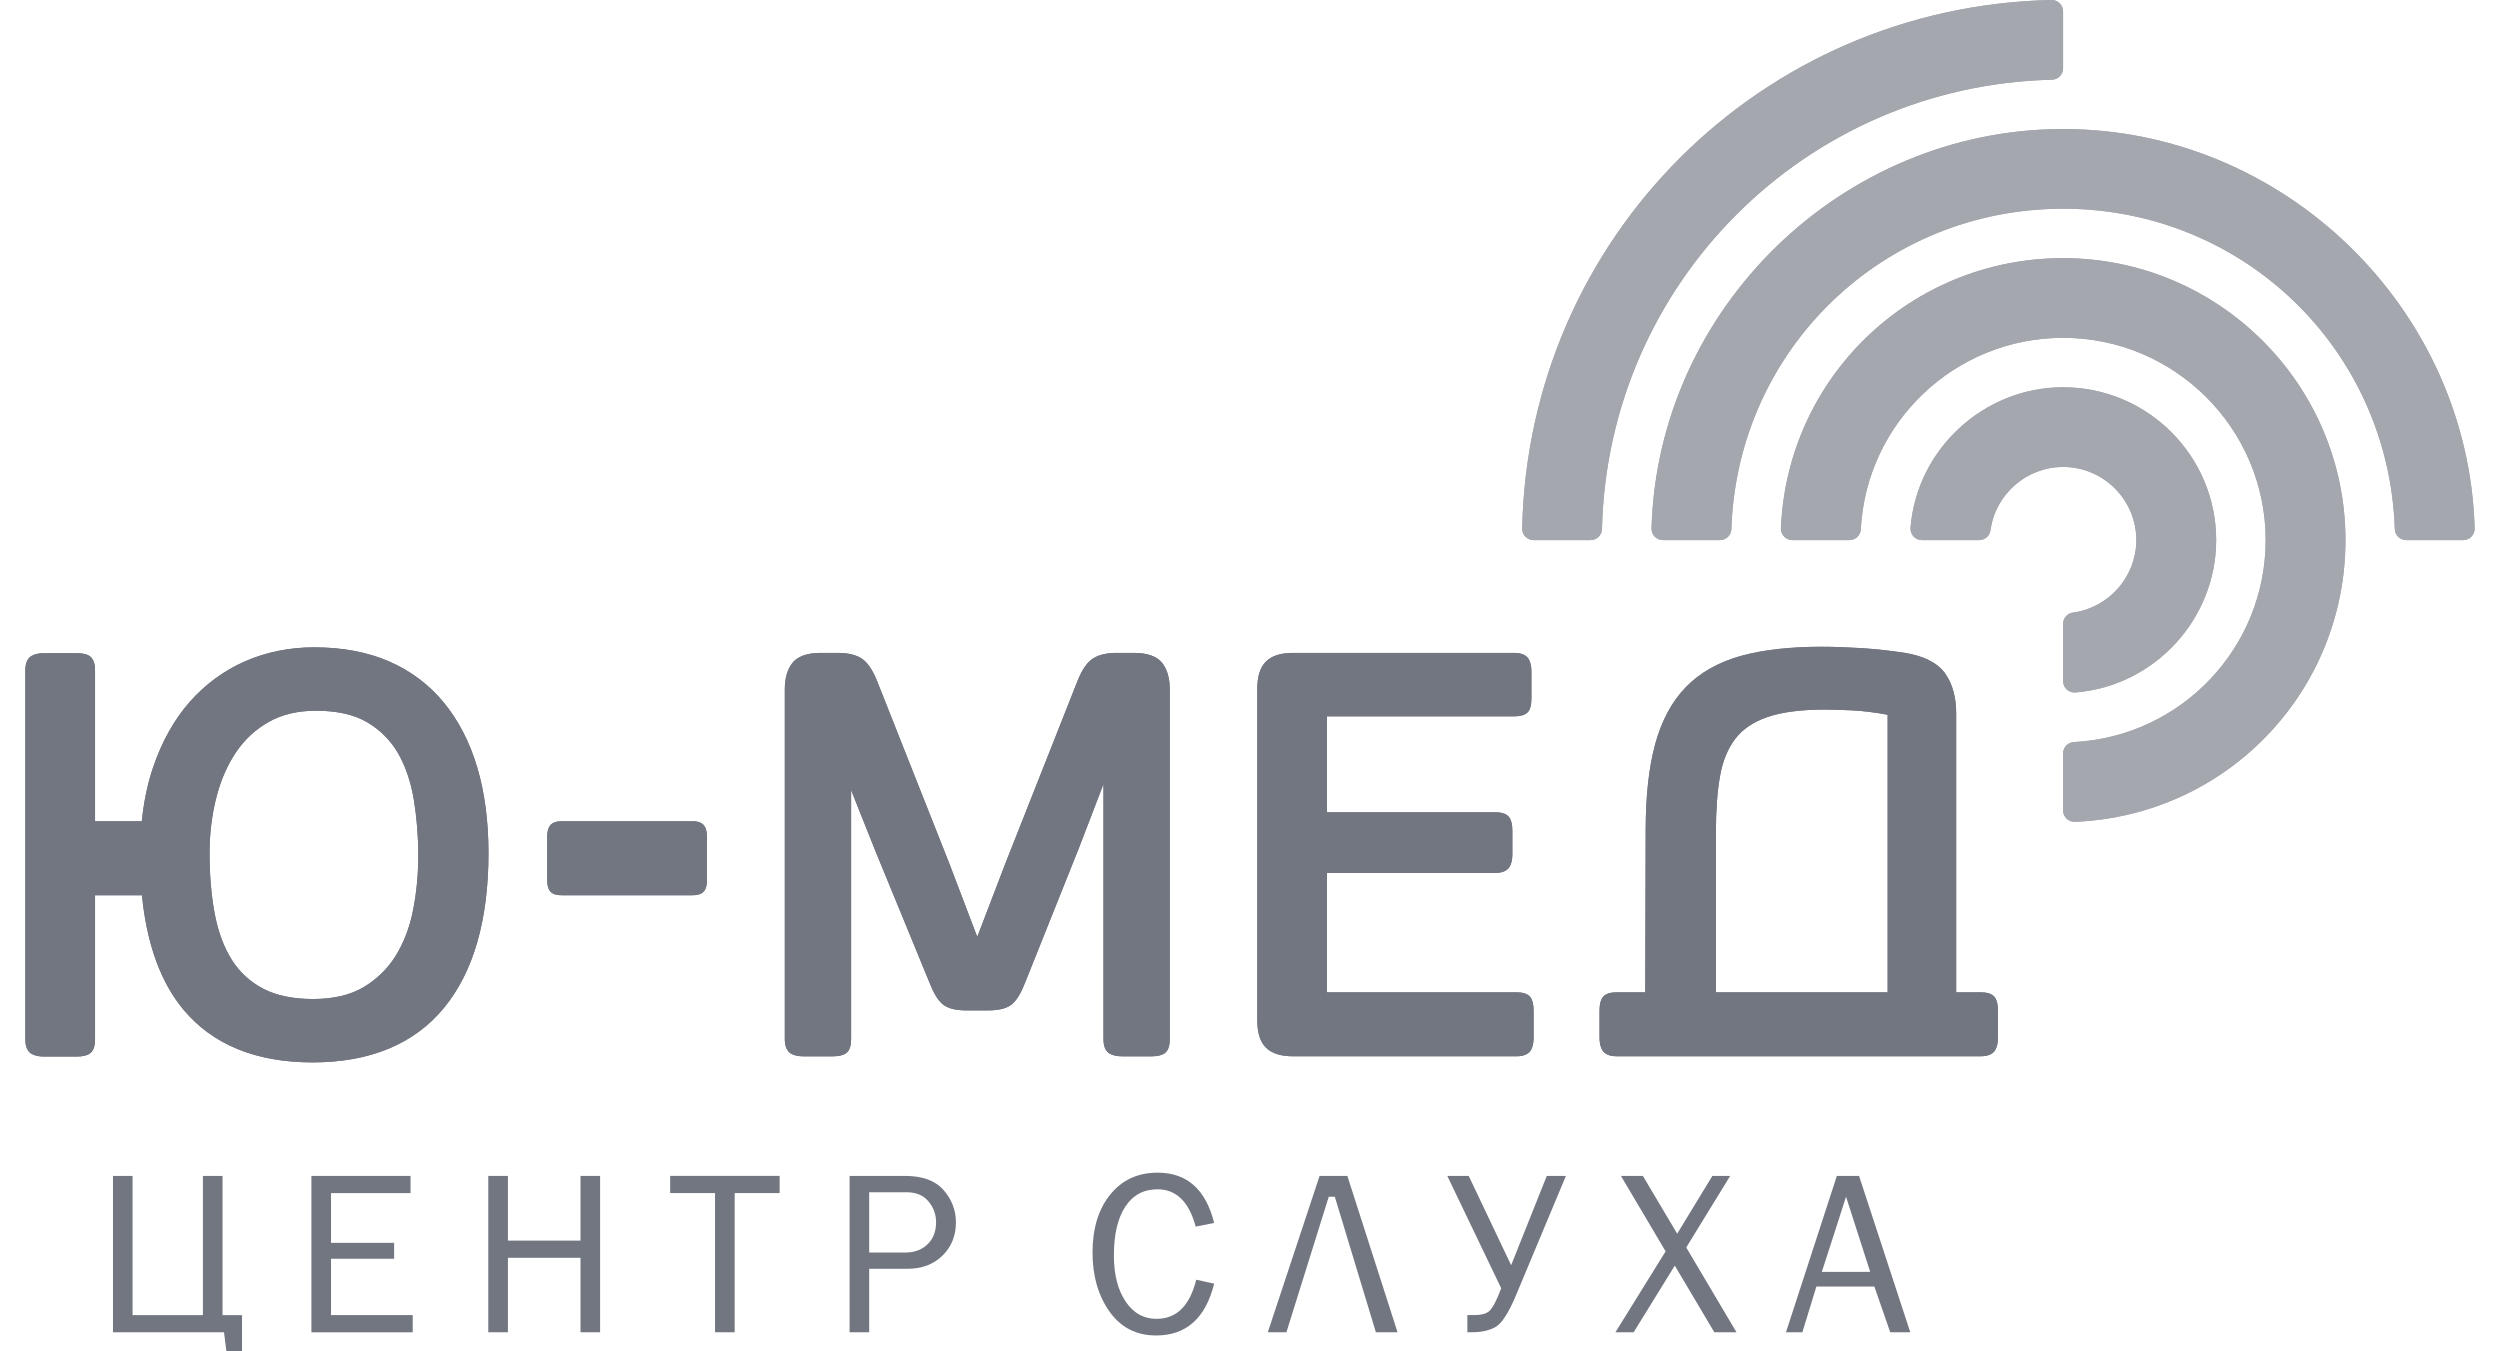 <?xml version="1.0" encoding="UTF-8"?> <svg xmlns="http://www.w3.org/2000/svg" width="74" height="40" viewBox="0 0 74 40" fill="none"><path d="M3.344 39.435V34.807H3.924V38.927H6.006V34.807H6.587V38.927H7.164V40H6.702L6.631 39.435H3.344Z" fill="#717680"></path><path d="M12.216 38.927V39.436H9.218V34.807H12.152V35.316H9.798V36.788H11.666V37.259H9.798V38.927L12.216 38.927Z" fill="#717680"></path><path d="M17.763 39.435H17.183V37.231H15.034V39.435H14.453V34.807H15.034V36.722H17.183V34.807H17.763V39.435Z" fill="#717680"></path><path d="M21.746 39.435H21.165V35.315H19.837V34.806H23.077V35.315H21.746V39.435Z" fill="#717680"></path><path d="M25.728 39.435H25.148V34.807H26.791C27.305 34.807 27.684 34.946 27.929 35.225C28.174 35.505 28.295 35.823 28.295 36.18C28.295 36.578 28.163 36.907 27.897 37.167C27.631 37.427 27.283 37.557 26.852 37.557H25.728V39.435ZM25.728 37.075H26.795C27.068 37.075 27.289 36.993 27.457 36.829C27.624 36.666 27.708 36.449 27.708 36.18C27.708 35.949 27.634 35.743 27.484 35.563C27.334 35.381 27.118 35.291 26.835 35.291H25.728L25.728 37.075Z" fill="#717680"></path><path d="M35.409 37.879L35.939 37.997C35.685 39.019 35.112 39.53 34.221 39.53C33.634 39.53 33.174 39.293 32.84 38.821C32.506 38.348 32.339 37.767 32.339 37.077C32.339 36.364 32.513 35.791 32.862 35.36C33.211 34.928 33.678 34.711 34.265 34.711C35.135 34.711 35.693 35.208 35.939 36.2L35.393 36.308C35.193 35.571 34.817 35.203 34.262 35.203C33.852 35.203 33.535 35.374 33.309 35.717C33.084 36.059 32.971 36.54 32.971 37.159C32.971 37.727 33.087 38.181 33.318 38.524C33.548 38.867 33.854 39.038 34.234 39.038C34.825 39.038 35.217 38.652 35.409 37.879Z" fill="#717680"></path><path d="M38.078 39.435H37.527L39.06 34.807H39.882L41.367 39.435H40.726L39.511 35.424H39.331L38.078 39.435Z" fill="#717680"></path><path d="M44.435 38.132L42.84 34.807H43.474L44.73 37.45L45.785 34.807H46.351L44.871 38.347C44.655 38.86 44.456 39.169 44.273 39.276C44.089 39.382 43.853 39.435 43.563 39.435H43.434V38.926H43.648C43.838 38.926 43.978 38.891 44.066 38.821C44.154 38.751 44.25 38.591 44.353 38.34L44.435 38.132Z" fill="#717680"></path><path d="M51.213 34.807L49.913 36.925L51.4 39.435H50.744L49.574 37.462L48.356 39.435H47.817L49.302 37.04L47.98 34.807H48.629L49.645 36.517L50.686 34.807H51.213Z" fill="#717680"></path><path d="M56.544 39.435H55.951L55.481 38.082H53.765L53.35 39.435H52.865L54.371 34.807H55.028L56.544 39.435ZM55.358 37.648L54.643 35.424L53.926 37.648H55.358Z" fill="#717680"></path><path d="M33.562 19.326H33.049C32.766 19.326 32.536 19.379 32.364 19.484C32.188 19.593 32.035 19.808 31.899 20.145L29.746 25.592L28.927 27.732L28.092 25.54L25.956 20.143C25.819 19.808 25.667 19.593 25.49 19.483C25.32 19.379 25.09 19.326 24.806 19.326H24.293C23.887 19.326 23.602 19.43 23.447 19.634C23.303 19.823 23.23 20.083 23.23 20.405V30.75C23.23 30.831 23.23 31.076 23.411 31.185C23.503 31.24 23.622 31.267 23.777 31.267H24.647C24.83 31.267 24.955 31.238 25.041 31.177C25.178 31.079 25.193 30.887 25.193 30.75V23.386L25.897 25.153L27.508 29.073C27.63 29.39 27.757 29.601 27.896 29.719C28.043 29.846 28.278 29.908 28.612 29.908H29.243C29.578 29.908 29.812 29.846 29.96 29.72C30.099 29.6 30.226 29.389 30.347 29.075L31.943 25.083L32.663 23.208V30.75C32.663 30.831 32.663 31.078 32.843 31.185C32.936 31.24 33.055 31.267 33.209 31.267H34.079C34.262 31.267 34.386 31.238 34.473 31.177C34.61 31.079 34.625 30.887 34.625 30.75V20.405C34.625 20.083 34.553 19.823 34.408 19.633C34.253 19.43 33.968 19.326 33.562 19.326Z" fill="#717680"></path><path d="M20.493 24.309H16.63C16.561 24.309 16.348 24.309 16.258 24.47C16.217 24.546 16.196 24.646 16.196 24.775V26.033C16.196 26.178 16.218 26.28 16.263 26.353C16.344 26.484 16.511 26.499 16.63 26.499H20.492C20.611 26.499 20.778 26.484 20.859 26.353C20.905 26.281 20.926 26.179 20.926 26.033V24.775C20.926 24.645 20.905 24.545 20.863 24.469C20.775 24.309 20.562 24.309 20.493 24.309Z" fill="#717680"></path><path d="M44.879 29.373H39.278V25.838H44.265C44.471 25.838 44.612 25.776 44.685 25.654C44.739 25.561 44.766 25.441 44.766 25.288V24.593C44.766 24.411 44.738 24.285 44.677 24.198C44.603 24.094 44.469 24.044 44.265 24.044H39.279V21.203H44.812C45.026 21.203 45.16 21.159 45.236 21.064C45.3 20.982 45.33 20.858 45.33 20.671V19.876C45.33 19.721 45.303 19.601 45.249 19.51C45.178 19.388 45.031 19.326 44.812 19.326H38.28C37.91 19.326 37.645 19.41 37.473 19.582C37.3 19.754 37.216 20.018 37.216 20.389V30.203C37.216 30.574 37.3 30.838 37.472 31.009C37.645 31.182 37.909 31.266 38.28 31.266H44.878C44.959 31.266 45.206 31.266 45.315 31.083C45.369 30.989 45.395 30.869 45.395 30.716V29.923C45.395 29.74 45.367 29.614 45.306 29.526C45.209 29.389 45.016 29.373 44.879 29.373Z" fill="#717680"></path><path d="M59.05 29.526C58.952 29.389 58.759 29.373 58.622 29.373H57.903V21.116C57.903 20.643 57.795 20.248 57.582 19.943C57.363 19.63 56.966 19.423 56.401 19.328C55.979 19.262 55.544 19.214 55.108 19.185C54.675 19.158 54.276 19.144 53.92 19.144C52.991 19.144 52.189 19.234 51.538 19.413C50.871 19.598 50.321 19.908 49.904 20.336C49.488 20.763 49.181 21.333 48.992 22.032C48.806 22.715 48.712 23.571 48.712 24.575L48.7 29.373H47.863C47.726 29.373 47.533 29.389 47.434 29.527C47.374 29.614 47.346 29.74 47.346 29.922V30.716C47.346 30.869 47.373 30.988 47.428 31.083C47.536 31.265 47.782 31.265 47.863 31.265H58.622C58.703 31.265 58.95 31.265 59.058 31.082C59.113 30.988 59.139 30.869 59.139 30.716V29.922C59.139 29.74 59.111 29.614 59.05 29.526ZM50.791 29.373V24.609C50.791 23.981 50.832 23.431 50.912 22.975C50.991 22.528 51.138 22.167 51.362 21.871C51.578 21.586 51.896 21.369 52.31 21.226C52.737 21.078 53.313 21.003 54.021 21.003C54.206 21.003 54.474 21.011 54.824 21.027C55.132 21.042 55.484 21.085 55.874 21.156V29.373L50.791 29.373Z" fill="#717680"></path><path d="M13.144 20.804C12.709 20.273 12.164 19.861 11.523 19.58C10.883 19.302 10.135 19.161 9.3 19.161C8.574 19.161 7.888 19.299 7.26 19.572C6.633 19.846 6.08 20.25 5.618 20.774C5.158 21.296 4.792 21.947 4.533 22.71C4.37 23.185 4.257 23.723 4.197 24.309H2.813V19.851C2.813 19.715 2.797 19.522 2.656 19.421C2.569 19.362 2.443 19.334 2.263 19.334H1.3C1.148 19.334 1.028 19.361 0.932 19.416C0.75 19.524 0.75 19.77 0.75 19.851V30.758C0.75 30.838 0.75 31.085 0.932 31.192C1.025 31.247 1.145 31.274 1.3 31.274H2.263C2.446 31.274 2.572 31.246 2.66 31.184C2.797 31.086 2.813 30.894 2.813 30.757V26.499H4.202C4.343 27.94 4.757 29.08 5.433 29.889C6.296 30.923 7.581 31.447 9.251 31.447C10.954 31.447 12.264 30.903 13.144 29.83C14.017 28.767 14.459 27.228 14.459 25.254C14.459 24.314 14.348 23.462 14.129 22.724C13.909 21.979 13.577 21.333 13.144 20.804ZM10.757 29.223C10.365 29.454 9.864 29.571 9.268 29.571C8.677 29.571 8.182 29.469 7.796 29.268C7.409 29.067 7.096 28.781 6.865 28.417C6.629 28.045 6.459 27.588 6.358 27.061C6.256 26.525 6.203 25.917 6.203 25.255C6.203 24.675 6.271 24.119 6.405 23.6C6.537 23.086 6.736 22.633 6.994 22.254C7.25 21.88 7.577 21.58 7.966 21.363C8.353 21.147 8.818 21.037 9.35 21.037C9.98 21.037 10.494 21.154 10.88 21.385C11.267 21.618 11.573 21.929 11.79 22.309C12.011 22.698 12.165 23.158 12.25 23.676C12.337 24.207 12.381 24.76 12.381 25.32C12.381 25.881 12.329 26.427 12.226 26.943C12.127 27.45 11.953 27.904 11.71 28.294C11.471 28.678 11.151 28.99 10.757 29.223Z" fill="#717680"></path><path d="M61.067 7.641C56.571 7.641 52.902 11.152 52.715 15.636C52.712 15.727 52.745 15.817 52.809 15.883C52.873 15.95 52.961 15.987 53.053 15.987H54.743C54.922 15.987 55.071 15.847 55.08 15.667C55.248 12.49 57.878 10 61.067 10C64.373 10 67.063 12.686 67.063 15.987C67.063 19.171 64.57 21.797 61.387 21.965C61.208 21.974 61.067 22.122 61.067 22.302V23.989C61.067 24.081 61.105 24.169 61.171 24.233C61.234 24.293 61.318 24.326 61.405 24.326C61.409 24.326 61.414 24.326 61.419 24.326C65.909 24.139 69.426 20.477 69.426 15.987C69.426 11.385 65.676 7.641 61.067 7.641Z" fill="#A4A7AE"></path><path d="M63.235 15.987C63.235 17.065 62.428 17.988 61.36 18.132C61.192 18.155 61.067 18.297 61.067 18.466V20.161C61.067 20.255 61.107 20.344 61.176 20.408C61.239 20.466 61.32 20.498 61.405 20.498C61.414 20.498 61.423 20.497 61.432 20.497C63.769 20.31 65.599 18.329 65.599 15.987C65.599 13.493 63.566 11.463 61.068 11.463C58.722 11.463 56.738 13.291 56.551 15.623C56.544 15.717 56.576 15.81 56.639 15.879C56.703 15.948 56.794 15.987 56.887 15.987H58.585C58.754 15.987 58.896 15.862 58.919 15.695C59.064 14.627 59.987 13.822 61.068 13.822C62.262 13.822 63.235 14.793 63.235 15.987Z" fill="#A4A7AE"></path><path d="M61.067 3.819C54.533 3.819 49.068 9.122 48.885 15.64C48.882 15.732 48.917 15.819 48.98 15.885C49.044 15.95 49.131 15.987 49.223 15.987H50.912C51.094 15.987 51.243 15.842 51.249 15.661C51.424 10.344 55.737 6.178 61.067 6.178C66.398 6.178 70.711 10.344 70.886 15.661C70.891 15.842 71.041 15.987 71.223 15.987H72.912C73.004 15.987 73.091 15.95 73.154 15.885C73.218 15.819 73.252 15.732 73.25 15.64C73.066 9.122 67.601 3.819 61.067 3.819Z" fill="#A4A7AE"></path><path d="M60.737 2.36C60.92 2.356 61.067 2.207 61.067 2.023V0.337C61.067 0.247 61.03 0.16 60.965 0.097C60.901 0.033 60.816 -0.003 60.722 0C52.12 0.183 45.239 7.053 45.056 15.643C45.054 15.733 45.088 15.821 45.152 15.885C45.215 15.95 45.303 15.987 45.393 15.987H47.082C47.265 15.987 47.415 15.841 47.419 15.658C47.593 8.375 53.443 2.534 60.737 2.36Z" fill="#A4A7AE"></path><path d="M33.562 19.326H33.049C32.766 19.326 32.536 19.379 32.364 19.484C32.188 19.593 32.035 19.808 31.899 20.145L29.746 25.592L28.927 27.732L28.092 25.54L25.956 20.143C25.819 19.808 25.667 19.593 25.49 19.483C25.32 19.379 25.09 19.326 24.806 19.326H24.293C23.887 19.326 23.602 19.43 23.447 19.634C23.303 19.823 23.23 20.083 23.23 20.405V30.75C23.23 30.831 23.23 31.076 23.411 31.185C23.503 31.24 23.622 31.267 23.777 31.267H24.647C24.83 31.267 24.955 31.238 25.041 31.177C25.178 31.079 25.193 30.887 25.193 30.75V23.386L25.897 25.153L27.508 29.073C27.63 29.39 27.757 29.601 27.896 29.719C28.043 29.846 28.278 29.908 28.612 29.908H29.243C29.578 29.908 29.812 29.846 29.96 29.72C30.099 29.6 30.226 29.389 30.347 29.075L31.943 25.083L32.663 23.208V30.75C32.663 30.831 32.663 31.078 32.843 31.185C32.936 31.24 33.055 31.267 33.209 31.267H34.079C34.262 31.267 34.386 31.238 34.473 31.177C34.61 31.079 34.625 30.887 34.625 30.75V20.405C34.625 20.083 34.553 19.823 34.408 19.633C34.253 19.43 33.968 19.326 33.562 19.326Z" fill="#717680"></path><path d="M20.493 24.309H16.63C16.561 24.309 16.348 24.309 16.258 24.47C16.217 24.546 16.196 24.646 16.196 24.775V26.033C16.196 26.178 16.218 26.28 16.263 26.353C16.344 26.484 16.511 26.499 16.63 26.499H20.492C20.611 26.499 20.778 26.484 20.859 26.353C20.905 26.281 20.926 26.179 20.926 26.033V24.775C20.926 24.645 20.905 24.545 20.863 24.469C20.775 24.309 20.562 24.309 20.493 24.309Z" fill="#717680"></path><path d="M44.879 29.373H39.278V25.838H44.265C44.471 25.838 44.612 25.776 44.685 25.654C44.739 25.561 44.766 25.441 44.766 25.288V24.593C44.766 24.411 44.738 24.285 44.677 24.198C44.603 24.094 44.469 24.044 44.265 24.044H39.279V21.203H44.812C45.026 21.203 45.16 21.159 45.236 21.064C45.3 20.982 45.33 20.858 45.33 20.671V19.876C45.33 19.721 45.303 19.601 45.249 19.51C45.178 19.388 45.031 19.326 44.812 19.326H38.28C37.91 19.326 37.645 19.41 37.473 19.582C37.3 19.754 37.216 20.018 37.216 20.389V30.203C37.216 30.574 37.3 30.838 37.472 31.009C37.645 31.182 37.909 31.266 38.28 31.266H44.878C44.959 31.266 45.206 31.266 45.315 31.083C45.369 30.989 45.395 30.869 45.395 30.716V29.923C45.395 29.74 45.367 29.614 45.306 29.526C45.209 29.389 45.016 29.373 44.879 29.373Z" fill="#717680"></path><path d="M59.05 29.526C58.952 29.389 58.759 29.373 58.622 29.373H57.903V21.116C57.903 20.643 57.795 20.248 57.582 19.943C57.363 19.63 56.966 19.423 56.401 19.328C55.979 19.262 55.544 19.214 55.108 19.185C54.675 19.158 54.276 19.144 53.92 19.144C52.991 19.144 52.189 19.234 51.538 19.413C50.871 19.598 50.321 19.908 49.904 20.336C49.488 20.763 49.181 21.333 48.992 22.032C48.806 22.715 48.712 23.571 48.712 24.575L48.7 29.373H47.863C47.726 29.373 47.533 29.389 47.434 29.527C47.374 29.614 47.346 29.74 47.346 29.922V30.716C47.346 30.869 47.373 30.988 47.428 31.083C47.536 31.265 47.782 31.265 47.863 31.265H58.622C58.703 31.265 58.95 31.265 59.058 31.082C59.113 30.988 59.139 30.869 59.139 30.716V29.922C59.139 29.74 59.111 29.614 59.05 29.526ZM50.791 29.373V24.609C50.791 23.981 50.832 23.431 50.912 22.975C50.991 22.528 51.138 22.167 51.362 21.871C51.578 21.586 51.896 21.369 52.31 21.226C52.737 21.078 53.313 21.003 54.021 21.003C54.206 21.003 54.474 21.011 54.824 21.027C55.132 21.042 55.484 21.085 55.874 21.156V29.373L50.791 29.373Z" fill="#717680"></path><path d="M13.144 20.804C12.709 20.273 12.164 19.861 11.523 19.58C10.883 19.302 10.135 19.161 9.3 19.161C8.574 19.161 7.888 19.299 7.26 19.572C6.633 19.846 6.08 20.25 5.618 20.774C5.158 21.296 4.792 21.947 4.533 22.71C4.37 23.185 4.257 23.723 4.197 24.309H2.813V19.851C2.813 19.715 2.797 19.522 2.656 19.421C2.569 19.362 2.443 19.334 2.263 19.334H1.3C1.148 19.334 1.028 19.361 0.932 19.416C0.75 19.524 0.75 19.77 0.75 19.851V30.758C0.75 30.838 0.75 31.085 0.932 31.192C1.025 31.247 1.145 31.274 1.3 31.274H2.263C2.446 31.274 2.572 31.246 2.66 31.184C2.797 31.086 2.813 30.894 2.813 30.757V26.499H4.202C4.343 27.94 4.757 29.08 5.433 29.889C6.296 30.923 7.581 31.447 9.251 31.447C10.954 31.447 12.264 30.903 13.144 29.83C14.017 28.767 14.459 27.228 14.459 25.254C14.459 24.314 14.348 23.462 14.129 22.724C13.909 21.979 13.577 21.333 13.144 20.804ZM10.757 29.223C10.365 29.454 9.864 29.571 9.268 29.571C8.677 29.571 8.182 29.469 7.796 29.268C7.409 29.067 7.096 28.781 6.865 28.417C6.629 28.045 6.459 27.588 6.358 27.061C6.256 26.525 6.203 25.917 6.203 25.255C6.203 24.675 6.271 24.119 6.405 23.6C6.537 23.086 6.736 22.633 6.994 22.254C7.25 21.88 7.577 21.58 7.966 21.363C8.353 21.147 8.818 21.037 9.35 21.037C9.98 21.037 10.494 21.154 10.88 21.385C11.267 21.618 11.573 21.929 11.79 22.309C12.011 22.698 12.165 23.158 12.25 23.676C12.337 24.207 12.381 24.76 12.381 25.32C12.381 25.881 12.329 26.427 12.226 26.943C12.127 27.45 11.953 27.904 11.71 28.294C11.471 28.678 11.151 28.99 10.757 29.223Z" fill="#717680"></path><path d="M61.067 7.641C56.571 7.641 52.902 11.152 52.715 15.636C52.712 15.727 52.745 15.817 52.809 15.883C52.873 15.95 52.961 15.987 53.053 15.987H54.743C54.922 15.987 55.071 15.847 55.08 15.667C55.248 12.49 57.878 10 61.067 10C64.373 10 67.063 12.686 67.063 15.987C67.063 19.171 64.57 21.797 61.387 21.965C61.208 21.974 61.067 22.122 61.067 22.302V23.989C61.067 24.081 61.105 24.169 61.171 24.233C61.234 24.293 61.318 24.326 61.405 24.326C61.409 24.326 61.414 24.326 61.419 24.326C65.909 24.139 69.426 20.477 69.426 15.987C69.426 11.385 65.676 7.641 61.067 7.641Z" fill="#A4A7AE"></path><path d="M63.235 15.987C63.235 17.065 62.428 17.988 61.36 18.132C61.192 18.155 61.067 18.297 61.067 18.466V20.161C61.067 20.255 61.107 20.344 61.176 20.408C61.239 20.466 61.32 20.498 61.405 20.498C61.414 20.498 61.423 20.497 61.432 20.497C63.769 20.31 65.599 18.329 65.599 15.987C65.599 13.493 63.566 11.463 61.068 11.463C58.722 11.463 56.738 13.291 56.551 15.623C56.544 15.717 56.576 15.81 56.639 15.879C56.703 15.948 56.794 15.987 56.887 15.987H58.585C58.754 15.987 58.896 15.862 58.919 15.695C59.064 14.627 59.987 13.822 61.068 13.822C62.262 13.822 63.235 14.793 63.235 15.987Z" fill="#A4A7AE"></path><path d="M61.067 3.819C54.533 3.819 49.068 9.122 48.885 15.64C48.882 15.732 48.917 15.819 48.98 15.885C49.044 15.95 49.131 15.987 49.223 15.987H50.912C51.094 15.987 51.243 15.842 51.249 15.661C51.424 10.344 55.737 6.178 61.067 6.178C66.398 6.178 70.711 10.344 70.886 15.661C70.891 15.842 71.041 15.987 71.223 15.987H72.912C73.004 15.987 73.091 15.95 73.154 15.885C73.218 15.819 73.252 15.732 73.25 15.64C73.066 9.122 67.601 3.819 61.067 3.819Z" fill="#A4A7AE"></path><path d="M60.737 2.36C60.92 2.356 61.067 2.207 61.067 2.023V0.337C61.067 0.247 61.03 0.16 60.965 0.097C60.901 0.033 60.816 -0.003 60.722 0C52.12 0.183 45.239 7.053 45.056 15.643C45.054 15.733 45.088 15.821 45.152 15.885C45.215 15.95 45.303 15.987 45.393 15.987H47.082C47.265 15.987 47.415 15.841 47.419 15.658C47.593 8.375 53.443 2.534 60.737 2.36Z" fill="#A4A7AE"></path></svg> 